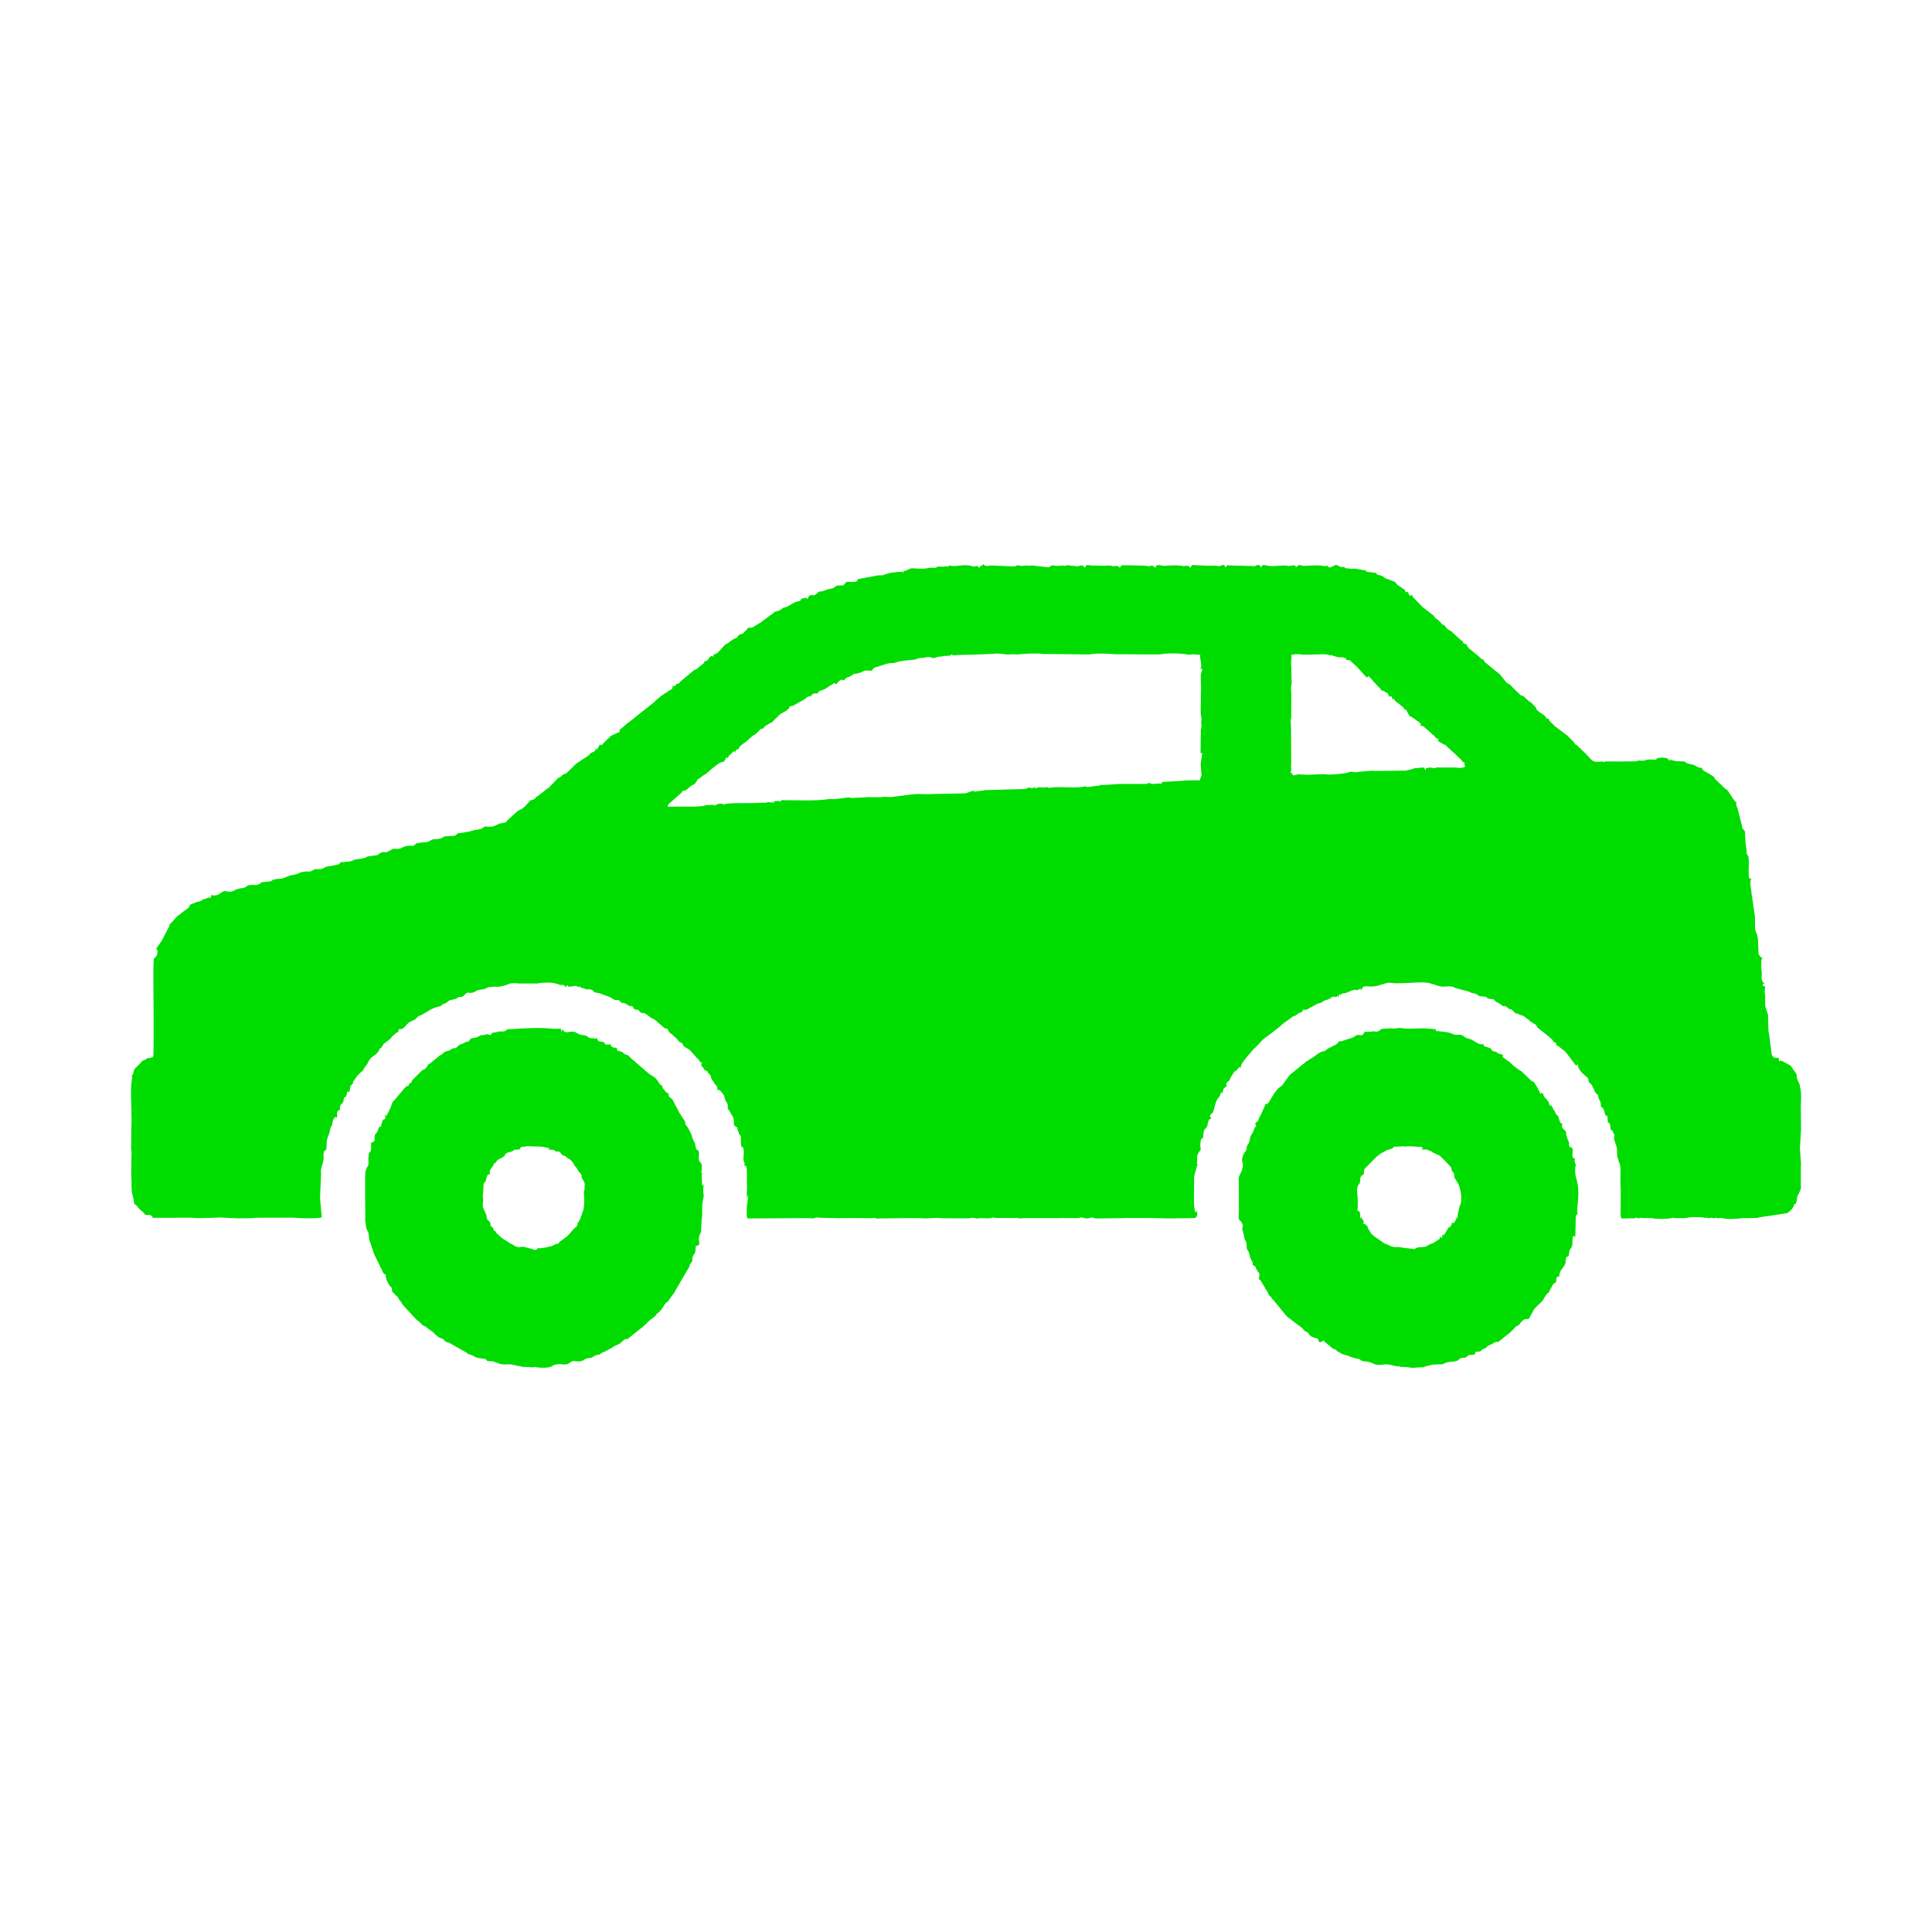 <?xml version="1.0" encoding="UTF-8"?>
<!DOCTYPE svg PUBLIC "-//W3C//DTD SVG 1.1//EN" "http://www.w3.org/Graphics/SVG/1.1/DTD/svg11.dtd">
<!-- Creator: CorelDRAW 2021 (64 Bit) -->
<svg xmlns="http://www.w3.org/2000/svg" xml:space="preserve" width="100px" height="100px" version="1.1" style="shape-rendering:geometricPrecision; text-rendering:geometricPrecision; image-rendering:optimizeQuality; fill-rule:evenodd; clip-rule:evenodd"
viewBox="0 0 36350 36350"
 xmlns:xlink="http://www.w3.org/1999/xlink"
 xmlns:xodm="http://www.corel.com/coreldraw/odm/2003">
 <defs>
  <style type="text/css">
   <![CDATA[
    .fil1 {fill:none}
    .fil0 {fill:#00DC00}
   ]]>
  </style>
 </defs>
 <g id="Camada_x0020_1">
  <path class="fil0" d="M18415 10684c-18,-57 -42,-31 -82,-26l-40 -2c-2,-1 -7,-4 -9,-5 -126,-43 -291,14 -391,-5 -44,-9 -9,17 -41,-20 6,33 -5,30 -12,32 -1,1 -5,1 -6,1 -3,1 -12,0 -15,0 -2,-1 -6,-2 -8,-2l-38 -1c-13,3 -6,4 -17,6l-109 -3c-3,1 -12,8 -16,10 -62,33 -55,1 -130,14 -25,5 -109,18 -148,17l-160 -6c-33,-4 -37,-4 -54,0l-111 48c0,0 -3,0 -4,0l-13 0c-96,54 61,19 -52,16l-91 6c-121,15 -114,7 -206,41 0,0 -4,0 -5,0l-35 15c-22,8 -46,3 -103,6l-378 70c-12,35 -14,53 -95,54l-31 -2c0,0 -4,0 -5,0 -1,0 -7,0 -9,0l-50 0c-23,0 -13,-11 -35,12 -72,72 -8,48 -129,55l-37 5c-45,7 -34,49 -147,61 -47,5 -61,27 -124,42 -77,19 7,-7 -50,5 -67,15 -77,78 -127,72 -1,0 -5,-1 -7,-1 -1,-1 -5,-2 -7,-2l-41 1c-34,13 -40,39 -54,76 -30,-41 -32,-26 -68,-20 -76,13 -42,14 -62,41 -16,20 -25,14 -52,20 -84,20 -121,59 -195,96 -117,57 -3,-33 -130,62 -42,32 -96,18 -131,58l-226 167c-31,29 35,-27 -17,13l-137 83c-57,41 -47,5 -66,11 -124,41 38,9 -47,10 -11,42 -9,24 -36,53l-33 37c-36,33 -7,7 -56,26l-40 19c-49,39 17,34 -75,64l-11 5c-1,1 -5,3 -6,4l-23 14c0,1 -4,3 -5,3l-77 58c-2,1 -6,3 -8,4l-50 30c-60,54 -148,187 -218,183 -1,0 -4,-1 -6,0l11 42c-57,-30 -41,-8 -70,3 -1,1 -5,2 -5,2l-38 54c-16,22 -5,6 -21,14 -61,26 -28,7 -60,53l-146 117c0,0 -4,0 -5,0 -22,5 -18,-7 -38,20l-223 184c-56,45 -17,49 -68,57 -70,11 -39,92 -99,34 3,96 -31,64 -93,118 -39,34 -41,16 -60,37l-78 55c-1,1 -3,5 -4,6l-94 77c-11,15 -11,15 -17,21l-500 397c-18,10 -2,-2 -23,16l-96 84c-3,2 -7,4 -10,6 -34,25 -23,12 -23,58l-174 79c-8,11 27,-37 -5,14l-66 62c-9,8 -13,12 -24,21 -39,34 -65,100 -100,58 -17,33 -40,65 -61,105l-22 -36c-13,79 11,27 -24,64l-72 35c-56,47 27,3 -56,55l-205 136c-18,15 39,-37 -15,13l-184 179c-1,0 -5,2 -6,2l-21 3c-49,8 -55,56 -108,72 -1,0 -5,1 -7,1 -1,1 -4,2 -5,2l-178 186c-16,10 -20,11 -21,12 -2,1 -6,3 -7,4l-75 58c-2,1 -5,3 -6,4 0,1 -3,4 -3,4 -1,0 -3,3 -3,4l-107 80c-42,22 -9,31 -79,60 -58,24 -18,-20 -84,55 -53,60 -91,106 -162,138 -4,2 -35,16 -37,18l-154 138c-85,69 -24,75 -151,93 -21,3 -47,9 -48,9l-78 39c-100,40 -152,1 -196,19 -31,12 29,-30 -14,9 -58,55 -169,38 -259,78l-190 33c-1,0 -4,-1 -5,-1 -22,-1 -22,-4 -62,29 -45,37 -18,13 -60,23l-152 9c-61,18 -33,31 -106,46 -58,12 -90,-2 -142,19l-50 26c-54,33 -110,17 -167,29l-51 7c-37,6 -17,0 -30,13 -69,70 -70,21 -176,41 -107,20 -84,67 -224,53 -41,-4 -5,-13 -30,1l-127 65c-51,3 -33,-18 -88,3l-17 6c-98,49 17,37 -195,61 -145,15 36,25 -295,67l-67 28c-50,27 17,-6 -15,5l-135 15c-96,0 -22,-4 -85,42l-134 28c-25,3 -90,12 -117,23 -71,30 -6,36 -172,40l-15 -1c-2,0 -8,-1 -10,-1 -14,2 -55,42 -98,47l-48 -2c-177,6 -103,43 -313,73l-156 59c-2,1 -5,2 -7,2 -1,0 -4,1 -5,1l-89 5c-1,0 -5,2 -6,2l-61 13c-73,37 15,22 -95,34 -288,30 -21,8 -220,66 -5,1 -138,-10 -170,11 -12,8 -7,9 -29,23 -28,18 3,0 -16,9 -36,18 -90,15 -144,32 -60,18 -58,41 -133,50 -37,5 -93,-19 -123,-10l-28 15c-3,1 -10,4 -12,6 -17,9 -18,13 -36,25 -34,24 -75,43 -124,32 -8,-2 14,39 -29,-19 -27,110 -25,54 -50,61l-125 42c-27,22 -29,31 -101,39l-117 49c-31,13 -15,23 -25,39 -31,49 -112,86 -128,104l-60 49c-68,39 -111,121 -169,167 -31,25 -2,28 -50,101l-116 225c0,1 -2,5 -3,5l-93 131c-13,32 16,14 17,61 2,69 -20,99 -70,141l-8 225c0,151 16,1578 -2,1612 -15,28 -23,14 -33,20 -47,26 -50,2 -71,10 -1,0 -4,2 -5,3l-11 8c-27,18 4,1 -26,18l-56 24c-24,16 -10,7 -25,28l-118 119c-39,44 -4,83 -61,137l6 11c16,40 1,3 -5,84 -1,1 -1,5 -1,6 -22,162 -7,372 -4,538l1 138c0,1 2,6 2,7l-6 313c-1,25 -2,29 -1,54l2 47c0,86 -11,156 5,234l-7 364c0,4 1,8 1,12l4 181c1,3 3,12 4,14l-4 75c1,3 3,12 4,14l2 81c12,79 39,136 46,237 8,4 16,6 18,7 52,34 63,87 127,126l37 34c34,44 -1,24 45,37 54,15 33,-11 71,3 42,16 38,29 51,47 1,1 2,3 3,5l733 -2c150,20 523,-9 580,-3 116,13 498,23 628,4l706 -2c98,14 463,21 530,-6l-31 -337c-1,-15 -2,-43 -1,-56l19 -438c0,-1 -2,-3 -2,-4 -15,-84 51,-190 50,-291 0,-45 -10,-34 2,-87 24,-102 31,8 50,-88 12,-60 -17,-122 45,-256 17,-36 17,-59 23,-86 20,-103 41,-52 49,-154 2,-34 32,-71 45,-93 96,7 -49,-18 13,8 2,1 -17,25 14,2 33,-24 12,10 11,-43 -1,-35 -12,-89 72,-103 -10,-16 -32,33 -13,-64 19,-88 49,-1 67,-131 1,-12 6,-27 8,-38l12 0c0,0 4,0 5,-1 21,-7 38,-64 40,-104l43 0c7,-32 16,-91 17,-94 14,-40 0,-9 26,-37 48,-53 13,-22 28,-62l83 -113c17,-19 6,-3 19,-21l72 -65c36,-23 -2,2 29,-48 1,-3 4,-7 6,-9l52 -69c28,-48 37,-81 76,-121 26,-26 117,-69 149,-143 2,-3 5,-13 6,-16 22,-40 22,-3 49,-49 13,-23 22,-49 64,-79 34,-25 80,-50 116,-97 15,-20 13,-19 14,-20 0,-1 3,-3 4,-4 1,0 4,-2 5,-3l77 -65c33,-23 10,23 30,-24 20,-48 9,-11 -6,-41 108,33 156,-100 218,-132 68,-34 98,-36 133,-79 50,-60 22,-6 168,-99 26,-17 -15,10 21,-12 1,-1 5,-3 7,-4 1,-1 5,-3 7,-4 2,-2 5,-4 7,-5 123,-82 192,-77 237,-97 40,-18 -6,-21 84,-50 44,-14 50,-38 87,-58l118 -26c1,-1 5,-3 6,-4 39,-26 22,-31 97,-34 1,0 5,0 6,0 32,-6 85,-78 103,-79 7,-1 66,10 98,0 105,-32 25,-40 216,-66l93 -39c44,-17 -11,-3 23,1 35,4 -25,13 19,-4l51 -5c2,0 6,-1 7,-1l83 3c29,-3 83,-15 94,-18 133,-34 89,-63 298,-43l313 0c23,0 -4,3 16,0 38,-6 60,-13 103,-14 70,-1 129,-7 194,2 12,1 36,6 47,9l72 20c1,1 4,2 4,2 55,31 77,-31 118,52 53,-71 22,-22 71,-11 1,0 4,0 5,0l115 -16c27,-1 37,33 90,10 -1,4 -14,-10 1,18l129 41c36,-7 -5,-6 23,-6l45 6c5,2 8,2 14,4 63,27 -2,-5 18,13 2,1 15,18 18,21 29,26 69,22 105,29l200 75c44,17 61,50 110,55 64,6 11,-14 54,2 34,13 17,23 54,47 2,1 6,4 8,5 2,1 6,2 8,3 2,0 6,1 8,1l22 -3c1,0 5,0 6,-1l105 60c1,0 5,1 6,1l25 -2c29,2 -21,-23 14,3 31,23 9,40 55,61 27,13 53,-8 75,25 58,83 57,8 140,69l26 20c156,117 85,31 172,116l133 115c3,1 8,6 9,7 1,1 4,3 5,3l43 9c21,14 28,57 46,72l45 34c1,0 4,3 6,4l75 70c1,1 5,2 5,3l50 60c30,26 53,5 71,61 11,35 87,69 123,90l150 167c61,33 33,104 87,59 -19,62 -21,42 -6,88 10,31 -7,33 13,1l40 68c3,2 -25,-12 12,7 3,1 11,3 14,4 40,14 10,-6 41,40l39 44c20,27 15,68 38,97l20 20c22,31 11,36 42,65 25,22 48,55 28,91 85,16 60,28 125,96l16 46c21,113 61,83 63,175 1,54 -11,30 13,59 1,1 4,4 5,5l59 104c11,10 28,31 38,116 6,43 -21,49 24,90 36,32 37,-7 41,48l31 97c20,30 31,13 33,49 5,92 -4,98 10,193l10 -2c28,6 -18,-30 13,5 45,49 9,178 18,244 7,47 36,64 11,114 3,-1 8,-5 10,-5 51,-2 -36,-6 12,0l17 5c8,59 12,23 12,89l4 350c-10,58 -2,101 -2,182l25 -91c0,116 -35,170 -29,367l3 49c0,3 1,7 2,9 1,5 7,25 8,30l1075 -6c1,0 5,0 6,0 0,0 4,1 5,1l19 0c0,0 4,-1 5,-1l135 4c49,-7 51,-28 107,-11l356 8c1,0 4,0 5,0l185 -1c2,-1 9,0 11,0l40 -1c1,0 4,0 5,0l372 2c0,0 4,0 4,0l42 -4c28,0 -7,-3 37,5 33,7 33,9 64,4l484 -6c1,0 4,0 5,0l211 0c1,0 5,-1 6,-1l166 6c82,1 221,-19 300,-3l504 2c45,-1 68,-17 122,-8 41,7 9,14 62,10 31,-3 -11,0 22,-4 1,-1 5,-1 6,-2l190 3c5,-1 27,-3 27,-3 55,-9 13,-24 83,-3l384 0c29,-1 5,-2 35,3 74,12 78,0 138,0 1,0 4,0 5,0l29 -1c1,0 5,1 5,1 1,0 5,0 6,0l551 0c2,0 9,0 12,0l19 0c38,-2 -21,2 9,-1 1,0 5,0 5,-1 1,0 5,0 6,0l362 2c1,0 5,0 6,-1l45 -13c48,5 75,25 133,17 2,0 6,-1 7,-1l13 -2c43,-6 29,-21 84,-4 52,15 34,11 94,10l440 -6c1,0 5,0 6,0l40 -1c2,0 9,-2 13,-2l399 1c2,0 6,-1 9,-1l445 9c24,0 61,-1 93,-2l271 -3c1,-1 4,-1 5,-1l88 -1c1,0 5,-2 6,-2 41,-19 46,-73 34,-122 -8,-33 -9,-7 -9,-7l-24 30c-11,-125 -26,-25 -23,-297l4 -391c5,-30 6,-18 14,-54l22 -74c22,-58 7,-100 51,-84l-38 -18c25,-169 -26,-125 59,-246 20,-28 14,-10 14,-31 0,-3 -8,-50 -7,-72 0,-34 2,-54 8,-83 19,-89 27,-10 47,-76 0,-1 5,-67 5,-68 6,-92 35,-65 65,-125l9 -22c12,-38 0,-47 12,-64 10,-14 41,-34 50,-40 -31,14 -28,25 -51,10l64 -44 -26 -29c-9,-20 -29,-4 -1,-10 12,-51 40,-38 60,-78l12 -37c0,-3 1,-7 2,-9l32 -118c1,-2 3,-7 3,-10 34,-109 79,-83 97,-192 37,-17 -26,-19 12,4 57,35 -20,13 14,11l24 -84c0,0 1,-3 2,-4l45 -36c44,-77 -25,-2 10,-69 25,-49 41,-6 69,-84 0,-3 4,-14 5,-15l67 -108c50,-80 -27,36 51,-37 2,-2 5,-6 7,-8 37,-37 22,-60 72,-34 -23,-52 74,-155 99,-188 1,-2 4,-6 6,-9l30 -37c42,-40 101,-129 134,-146l137 -144c37,-38 257,-186 379,-302l196 -143c40,-19 -2,14 50,-19 43,-26 51,-48 86,-53 2,-1 8,0 10,-1 17,-4 -16,22 14,-6 17,-15 18,-30 32,-50 76,23 92,-18 148,-44l93 -49c23,-16 12,-10 44,-21 32,-9 13,3 46,-12 2,-1 6,-4 8,-5l66 -39c1,0 5,-2 6,-3l43 -12c3,0 7,-1 9,-1 20,-2 52,-68 37,20 17,-101 62,-66 122,-72 1,0 5,0 6,0 6,-1 26,-43 38,12l11 -66c7,8 29,-4 19,51 13,-74 57,-62 64,-62 59,-2 131,-54 196,-65 65,-11 -11,6 50,5 59,-1 56,-65 86,5 31,-142 124,-32 324,-94 304,-93 108,-28 449,-42l147 -7c127,-3 296,-25 413,22l19 6c1,0 5,0 5,0 48,10 36,22 90,29 0,0 4,1 5,1l65 15c53,0 181,-23 244,19 2,1 6,3 7,5l257 69c1,1 4,4 5,4 57,34 110,20 153,54 37,29 -29,-16 18,14 43,27 57,12 112,22 79,12 18,28 105,43 76,14 45,-15 96,35 13,13 15,14 19,16l37 21c1,0 5,1 6,1l66 46c32,26 12,16 35,17 1,0 5,0 5,0l10 -2c29,-1 68,40 78,47 2,1 7,6 9,7 1,0 4,2 5,2 1,0 4,2 4,2l15 1c34,7 42,21 65,46 78,86 -4,-7 113,59 22,12 51,8 88,34l28 27c56,41 25,1 66,52l90 59c23,8 -3,-25 33,30 16,23 -5,-59 19,31l234 188c12,21 49,35 64,65 27,56 -1,31 -2,32 75,-12 58,26 59,28 11,14 35,32 -1,34 61,1 77,42 126,73 3,2 10,6 12,7l36 32c1,1 4,5 5,6 1,2 4,5 6,6 1,2 4,5 6,6l170 224c50,84 -25,-30 12,13 21,25 0,-78 20,39 -1,-48 2,-30 19,-57 9,79 25,98 88,172l108 95c11,51 -11,51 39,95 59,52 24,42 54,85 55,79 -4,41 64,110 61,61 11,-3 43,90 17,49 30,42 37,95 7,49 -16,34 15,66l12 9c46,38 29,78 59,133 56,100 5,-69 40,34 1,37 5,97 8,108l37 28c8,30 11,106 12,106l17 16c70,57 -21,-52 29,33 60,103 0,73 31,167l35 106c22,51 3,138 20,208 19,79 -23,-67 8,20 1,3 4,10 6,19l15 57c25,58 15,3 22,65 13,103 -5,293 8,409 1,3 2,18 2,21 0,32 -1,13 -1,17l-1 434c-6,52 -5,30 6,72 0,3 3,8 3,10l4 13c1,8 -1,8 -5,11l262 -5c4,15 9,-9 11,-10 31,-15 1,16 63,9l15 -3c39,-13 -4,-16 32,-1l193 3c116,27 337,14 402,-6 22,-7 32,8 56,7l161 -1c1,0 5,1 6,1l95 -17c90,-4 203,-6 285,10 20,5 0,1 18,-1 50,-5 -43,-19 19,4 1,0 4,1 4,2l25 2c0,0 4,0 5,0l44 -10c18,2 -18,-6 12,6l54 3c42,-11 -2,-18 37,-4 1,1 4,2 4,2l15 3c1,0 4,0 5,0l69 -4c92,30 258,18 351,9l43 -6c17,-4 -26,9 9,-3l54 5c1,0 5,0 6,0 0,0 4,0 4,0l214 -7c25,-11 -5,-4 24,-9l531 -80c67,-48 115,-94 133,-177 22,23 31,-14 31,-15 1,-2 2,-7 3,-9l11 -41c0,-2 1,-7 1,-9 14,-98 -9,-23 39,-123 49,-104 40,-91 36,-142l-1 -343c1,-11 5,-56 5,-60l-4 -41c0,-3 0,-7 0,-9l-16 -229c-1,-2 -2,-6 -2,-7l22 -378c0,-2 -1,-6 -1,-8l-2 -297c0,-4 -2,-23 -2,-25 -1,-42 0,7 1,-26l-1 -66c6,-113 14,-264 -14,-370 -11,-42 1,-39 -21,-73l-39 -92c-1,-7 6,-49 -14,-87l-103 -148 -157 -86c0,-1 -4,-2 -5,-2 -21,-4 -33,-16 -53,13l-15 -81c-31,21 -58,14 -92,-4l-35 -43c-8,-62 -4,-9 -1,-27l-49 -371c-19,-51 -10,-202 -18,-272 -6,-45 13,-45 -5,-99l-33 -97c-12,-31 -15,-49 -16,-80l-1 -174c-5,-56 -13,-40 -6,-106 6,-55 20,-66 -42,-75 25,-43 -22,-16 41,-47 -26,-9 -16,-3 -29,-15 -45,-43 -26,-123 -27,-177 0,-38 -15,-88 -9,-151 3,-30 0,-38 0,-71l18 -65c-27,-5 -7,3 -31,-16l-37 -47c-1,-1 -2,-6 -2,-8 0,-2 0,-6 0,-8 -1,-4 0,-13 0,-16l-11 -263c-7,-33 -15,-60 -20,-87l-15 -36c-33,-46 -12,-240 -26,-327l-63 -428c-3,-89 -43,-179 0,-249 -41,-22 -47,30 -50,-101 -2,-113 9,-204 -4,-315l-32 -52c-4,-101 -30,-204 -28,-289 0,-2 0,-6 -1,-9 0,-2 -1,-6 -1,-8 -2,-44 -4,16 -2,-26l-2 -86c-30,-75 -58,-38 -54,-102l-68 -267c-16,-48 -8,-66 -35,-105l-11 -70c-4,-57 35,41 -4,-17 -4,-5 -21,-18 -25,-21l-98 -146c-49,-94 -74,-57 -141,-145l-107 -99c-56,-43 21,-29 -128,-117 -4,-2 -16,-9 -19,-11 -39,-25 -124,-52 -120,-101 -92,-3 -100,-36 -168,-61l-90 -19c-1,0 -6,0 -7,0l-29 -17c-27,-23 -49,-26 -84,-25l-114 -6c-9,-1 1,2 -11,-2l-78 -20c-21,-2 -10,-12 -36,19 -11,-90 -211,-63 -238,-42 -21,17 30,20 -36,18 -3,0 -21,-2 -25,-3l-99 0c-59,9 -56,31 -147,20 -52,-6 -40,15 -110,16l-366 1c-57,0 -88,-1 -146,-1 -21,0 -19,0 -33,3 -25,4 -15,8 -31,6 -36,-3 -27,-14 -49,-5l-38 3c-8,0 -25,1 -35,1 -99,4 -128,-66 -213,-149 -13,-13 -15,-15 -32,-31l-137 -134c-16,-13 -20,1 -39,-22 -4,-4 -15,-40 -57,-73l-53 -53c0,-1 -4,-4 -5,-5l-16 -19c-1,-2 -4,-5 -5,-6 -15,-12 -7,-6 -20,-12l-220 -167c-1,-2 -4,-5 -6,-6l-51 -51c-31,-28 -47,-32 -60,-91 -29,42 -53,-41 -92,-62l-96 -66c-2,-1 -4,-4 -6,-5l-20 -20c-1,-1 -4,-4 -5,-5 -39,-36 9,0 -25,-50l-78 -81c-23,-26 25,14 -20,-15 -3,-2 -7,-4 -10,-5 -3,-2 -15,-9 -19,-12l-92 -85c-44,-46 -12,28 -119,-82 -17,-18 -24,-25 -46,-44 -2,-3 -6,-5 -8,-7l-83 -87c-2,-1 -7,-5 -19,-13l-25 -14c-28,-15 -10,-5 -13,-6 -11,-7 13,14 -16,-12l-100 -126c-9,-9 -33,-38 -34,-38l-141 -112c-2,-1 -4,-4 -5,-6l-130 -106c-3,-3 -13,-16 -15,-21 -9,-45 -19,-7 13,-21 -61,1 -73,-32 -113,-66l-142 -117c-23,-23 -46,-29 -67,-67 -35,-62 -5,-25 -46,-50 -43,-27 -35,18 -41,-73 0,5 13,22 -14,22 0,0 -4,-1 -4,-2l-204 -184c-29,-32 -38,-1 -98,-74l-12 -18c-18,-22 1,-6 -22,-23l-38 -16c-7,-4 -38,-65 -116,-109 -28,-16 -22,-33 -46,-57l-193 -149c-1,-1 -22,-20 -24,-22l-155 -161c-21,-25 -36,-23 -20,-54 -78,20 -57,29 -87,-64 -88,41 -16,-23 -81,-45l-95 -67c-29,-19 -2,16 -30,-19 -18,-24 -28,-48 -54,-57l-37 -12c-1,-1 -5,-4 -6,-4l-59 -22c-119,-36 -80,-60 -166,-79 -88,-20 -36,-15 -76,-43 -31,-21 -1,-3 -24,-7l-143 -16c-52,-27 6,12 -16,-18 0,-1 -2,-4 -3,-6l-213 -36c-19,-2 -17,0 -38,2 -3,0 -11,2 -14,2l-80 -9c-86,5 -17,-36 -118,-26 -41,3 -24,-19 -83,-33 -55,-12 3,-7 -40,1l-71 35c-50,19 -36,0 -54,-14 -32,-26 -50,2 -80,-6 -1,0 -4,-2 -5,-2 -2,0 -6,-2 -8,-2 -94,-18 -193,-6 -289,-3 -11,0 -42,0 -45,1l-39 2c-50,-8 -65,-28 -112,0 -15,9 -26,27 -33,38 1,-14 7,-29 -9,-41 -2,-2 -17,-7 -20,-8l-108 13c-1,0 -6,-2 -7,-2 -117,-22 -282,20 -381,-2l-50 -11c-55,0 -37,-20 -88,51 1,-11 8,-17 0,-32l-9 -9c-44,-33 -64,-3 -98,8 -43,13 9,8 -24,-1l-268 -8c-18,1 -38,1 -58,1l-140 -7c-44,3 -15,-23 -65,48l-4 -37c-1,-1 -5,-4 -6,-4 -1,-1 -5,-3 -6,-4 -40,-21 -18,-11 -53,-2l-25 8c-44,15 -36,1 -93,-2 -44,-2 -69,-1 -112,0l-260 -9c-56,-9 -56,-17 -104,50 -19,-59 -94,-37 -114,-32 -23,6 -6,-3 -39,-8 -106,-14 -228,-6 -335,1l-37 -1c-2,-1 -6,-2 -8,-3 -2,0 -6,-2 -8,-3 -3,-1 -22,-5 -26,-5 -1,0 -6,0 -8,0 -54,0 -38,-18 -88,51 -18,-59 -93,-37 -114,-32 -31,9 7,1 -30,-6l-42 -3c-41,-2 -15,-2 -53,-3l-343 -6c-4,0 -19,2 -22,2 -36,3 -11,-18 -58,48 -17,-53 -79,-35 -119,-30l-18 -6c-2,0 -6,-2 -8,-2 -70,-14 -146,2 -220,-4l-186 -4c-3,-1 -11,-3 -14,-3 -52,-7 -50,-17 -98,48 -27,-85 -111,-24 -128,-30l-120 -11c-5,-1 -32,-4 -37,-5 -1,0 -6,-2 -7,-3 -1,0 -5,-2 -6,-2 -53,-16 41,-9 -37,8 -40,9 -72,-7 -160,6l-21 1c-3,0 -11,-1 -14,-2l-67 -9c-67,4 -25,43 -107,35 -1,0 -5,0 -6,-1l-280 -33c-58,18 -93,-7 -151,5 -4,1 -29,5 -31,5 -57,2 -83,-34 -134,10l-403 -17c-62,-6 -122,15 -154,3l-14 -6c-3,-1 -10,-6 -12,-8 -55,-27 33,-15 -16,-2 -2,1 -27,9 -29,9l-54 47zm-10718 9741c-22,6 -46,11 -63,22l-230 271c-17,20 -18,-38 -15,24 -26,26 -24,77 -50,117l-64 132c-6,2 -8,49 -15,-28 -39,64 13,39 -16,85 -23,36 -28,-19 -52,55l-27 94c-1,0 -4,2 -5,2 -15,8 -20,-20 -40,40 -1,2 -2,6 -3,9 -12,37 4,-1 -9,27 -25,52 -45,49 -56,86 -19,66 34,117 -69,137l-2 132c0,1 -1,4 -1,5 -31,94 -42,0 -50,169 -1,24 8,89 0,113 -6,18 -43,70 -53,121 -12,67 -6,306 -6,306 0,9 -2,67 -2,83l4 419c-1,75 -2,67 -2,110l21 164c2,1 9,4 14,12l4 13c2,14 -30,-7 14,20 2,4 3,6 3,14 1,8 5,23 6,28 16,101 13,146 36,176l71 217c26,41 -2,-3 14,26l44 92c1,2 4,5 6,6l61 134c37,36 9,10 32,71l34 44c2,0 27,8 21,-15 2,94 43,198 105,258 1,1 5,3 6,5 29,32 -13,60 42,106 15,11 5,1 23,24 46,60 2,3 37,32 16,14 25,40 44,65l45 61c3,5 15,28 17,31l15 16c1,1 5,4 6,6 28,32 21,30 55,64l145 156c2,2 5,5 7,8 2,2 5,5 8,7l22 24c38,38 66,47 96,86 28,37 57,40 72,45l33 26c93,79 116,72 147,117l46 38c1,1 3,4 5,6 41,39 47,26 103,54 44,22 26,27 41,40 26,22 39,16 79,31l308 175c95,41 -26,17 53,37l23 7c94,27 92,57 186,71 53,8 96,4 135,32 15,11 -25,25 94,27l19 1c1,0 5,0 6,0l120 43c58,22 117,14 184,12 65,-1 135,29 193,35 2,0 9,0 11,0l57 14c0,0 4,0 5,0l127 3c82,5 -17,17 79,0 32,-5 -2,-4 28,2 34,9 234,26 301,-17l23 -15c155,-65 223,29 326,-57 53,-45 87,-20 151,-18 19,0 53,-5 86,-17l39 -25c11,-7 11,-8 27,-13 21,-7 74,-10 89,-15 49,-18 66,-49 132,-56 60,-7 35,-33 135,-64l113 -62c3,-1 7,-3 10,-4l44 -31c38,-23 83,-28 120,-60l70 -65c50,-27 56,5 81,-26l238 -190c2,-1 5,-3 6,-3 1,0 5,-2 6,-2l125 -120c41,-45 104,-70 139,-117 29,-39 -4,-5 27,-34 33,-31 -16,12 15,-11 87,-65 118,-180 169,-205 15,-7 -10,33 24,-22l116 -159c0,-2 3,-5 3,-7 1,-1 3,-5 4,-7 6,-11 12,-21 19,-36l259 -444c6,-60 -30,9 25,-57 61,-73 -12,-72 58,-164 34,-45 25,-93 32,-165 2,1 6,1 6,4 1,3 6,3 6,4 1,0 5,3 5,3l36 -24c20,-21 4,16 15,-16l-11 -89c6,-104 34,-99 42,-149l12 -234c24,-130 -6,-197 24,-358 13,-70 20,-52 9,-131 -8,-56 -2,-83 4,-158 -33,-11 6,25 -29,15l-7 -198c5,-31 36,-43 -8,-23 19,-174 7,-181 -13,-204 -1,-1 -4,-4 -5,-5 -1,-1 -4,-5 -6,-6l-15 -24c-24,-51 6,-118 -6,-163 -27,-96 -49,16 -68,-138 -4,-31 -3,-21 -13,-43 -1,0 -3,-4 -3,-5l-19 -39c-35,-63 -19,-75 -49,-130 -21,-37 -44,-104 -86,-147 -29,-30 -3,-52 -38,-100l-92 -141c-1,-1 -3,-5 -3,-6l-130 -249c-1,-2 -8,-7 -10,-8 -2,-1 -5,-3 -6,-4l-27 -22c-27,-24 -31,-14 -22,-77l-16 0c-43,-16 -55,-50 -85,-82 0,-1 -4,-4 -4,-5l-8 -5c-5,-4 -6,-47 -24,-58l-20 -8c-14,-11 -21,-26 -34,-48 -70,-113 -97,-99 -181,-160l-250 -216c-40,-46 -54,-34 -85,-73l-57 -58c-3,-1 -67,-19 -86,-36 -27,-23 -4,-24 -66,-41 -55,-15 -13,22 -55,-23 -26,-27 -8,-23 21,-21l-45 -21c-13,-7 -55,9 -89,-35 -20,-25 9,-34 -62,-28l-33 2c-20,-3 -11,-3 -32,-31 -47,-63 -123,28 -141,-103 -23,43 -52,11 -86,13 -1,0 -5,0 -6,0 -95,5 -53,-44 -156,-55 -169,-16 -114,-91 -280,-62 -40,7 -98,19 -115,-58l-21 58c-14,-80 -18,-62 -66,-60l-85 1c-235,-29 -565,-11 -803,6l-49 0c-56,13 -30,25 -66,37 -51,17 -87,-2 -140,14 -30,9 -2,5 -40,10 -22,3 28,-5 -24,4 -45,7 -12,-14 -53,29 -20,22 35,23 -36,12 -51,-8 -24,-18 -68,-4l-36 9c-71,3 -55,3 -117,37 -35,19 -93,12 -128,33 -8,5 -13,13 -15,16l-11 18c-24,31 -17,14 -52,22 -1,0 -6,2 -7,2l-84 43c-44,11 5,-12 -46,15l-49 46c-34,33 -60,0 -99,33 -41,36 -58,27 -109,45 -50,17 -39,40 -86,62 -3,2 -21,10 -23,11 -1,1 -5,4 -6,5 -1,1 -4,3 -5,4 -2,1 -5,4 -6,6l-167 136c-2,1 -5,3 -6,4 -36,24 -20,0 -44,44 -37,67 -76,70 -99,82l-193 192c-13,40 26,-4 -13,35 -30,29 -38,18 -46,48 -5,18 1,12 6,12zm1973 1207l-9 16c-32,29 -117,28 -148,61 -23,-3 11,-16 -7,15 -28,50 -75,63 -127,90 -39,21 -23,30 -55,62l-10 7c-1,1 -4,1 -5,1 -42,9 55,-76 -65,96 -35,49 -40,62 -19,111 -92,3 -64,105 -93,142 -35,45 -30,20 -34,49l-5 106c1,73 -16,78 -6,151 9,64 -10,112 -1,179l42 89c0,3 2,7 2,9l22 45c6,27 -2,7 5,45 14,84 67,44 71,132 3,63 15,15 45,64 13,20 16,36 22,58 29,5 -2,-28 27,6 21,26 5,23 37,52 14,13 104,97 148,116l58 35c26,19 9,11 35,24l105 58c56,26 95,5 144,6l136 36c59,1 7,24 106,22 46,-58 31,-23 66,-28l113 -16c61,-20 93,-9 155,-48 1,-1 5,-3 6,-4 79,-41 40,10 81,-29 31,-30 -15,-9 33,-36l100 -75c39,-26 18,-8 50,-44 3,-3 11,-12 14,-16l70 -78c2,-3 6,-6 8,-8 3,-3 12,-13 15,-16l47 -43c1,-1 4,-5 5,-7 1,-2 3,-5 4,-7 27,-62 -23,-12 45,-96l54 -143c15,-65 -28,48 9,-25 29,-59 32,-236 21,-308l-1 -76c12,-36 17,-24 11,-60 -2,-14 4,-34 4,-34 13,-94 -47,-119 -58,-169 -3,-14 9,-21 -9,-52 -24,-43 1,-7 -24,-32 -2,-2 -11,-8 -13,-11l-26 -39c-1,-2 -2,-6 -2,-7 -1,-2 -2,-6 -3,-8l-39 -53c-1,-2 -4,-5 -6,-6 -2,-2 -7,-8 -9,-10 -1,-1 -3,-4 -4,-5 0,-1 -2,-4 -2,-5 -6,-9 -46,-97 -123,-130 -6,-3 -2,1 -9,-4l-20 -19c-28,-30 -26,-21 -51,-25 -40,-8 -41,-45 -69,-64 -71,-48 -10,6 -60,-11 -94,-33 11,-40 -180,-36 140,-22 -83,-57 -127,-59l-236 -7c-1,0 -5,1 -6,1l-89 10c-1,0 -5,0 -6,1 -1,0 -4,0 -5,0 -25,3 23,-19 -14,2 -60,33 33,51 -141,52zm14598 -1409l-141 193c-3,3 -12,12 -16,15 -80,69 -10,-21 -134,136l-104 171c-47,60 -36,26 -57,27l-66 148c-14,25 -11,27 -23,53 -18,39 -8,12 -27,48 -37,64 16,-41 -9,16 -12,27 -8,24 -8,25 -18,51 -17,38 -64,72 7,96 41,40 -5,81 -1,1 -5,4 -5,4l-38 98c0,1 -2,4 -3,5 -1,2 -7,9 -9,12 -59,82 -32,116 -64,184l-25 34c-23,34 -7,87 -34,114 -22,23 -51,68 -64,136 0,1 -1,6 -1,7 -15,75 61,97 -39,292 -23,47 -26,49 -27,77l3 133c1,2 1,6 1,8l0 489c-8,130 -12,133 35,178 35,32 4,-3 16,16l6 15c42,90 -3,45 10,127l24 90c20,144 33,84 49,151l7 93c0,1 1,4 1,5 1,1 1,5 1,6l3 16c33,80 27,4 51,127l9 32c0,2 1,6 2,9l42 80c19,37 -7,23 7,54l54 38c13,67 60,109 66,117 14,22 -9,68 -4,129 10,-8 -46,-23 22,-4l95 157c11,23 7,16 16,29l29 45c41,105 38,49 79,116l14 23c27,27 -30,-26 15,9l253 308c47,49 48,26 92,71l190 143c29,27 57,74 89,79 3,1 16,3 18,4 17,8 26,78 134,107 76,21 43,-10 90,84 61,-30 5,37 69,-36l188 158c95,25 39,29 90,53l60 31c2,2 5,5 8,7 34,22 117,28 149,52l107 34c3,1 9,1 12,1l76 20c39,29 25,31 83,37l19 2c61,3 121,24 161,46l37 15c96,20 196,-24 292,8l98 23c0,0 4,0 5,0l12 -1c1,0 5,0 6,0 55,-3 16,17 88,14l38 0c1,0 6,0 7,0l160 17c26,-1 54,-7 100,-9l87 -2c34,-6 15,-4 30,-11 3,-2 6,-4 9,-6l143 -34c2,0 10,0 12,0l134 -5c19,1 12,5 38,-1l38 -17c80,-45 161,-15 244,-53 47,-20 -7,-12 53,-40 80,-37 65,24 147,-55 38,-38 -16,-3 19,-9 0,0 4,0 5,0 1,0 5,0 6,0l53 -4c109,-13 -10,-56 95,-59 82,-4 43,-11 90,-43 3,-1 6,-4 9,-5l40 -14c38,-20 24,-29 64,-52 29,-17 48,-17 81,-38 97,-63 78,-7 119,-42l154 -125c72,-46 157,-152 172,-163 11,-8 -9,7 24,-6 42,-17 27,-32 70,-73 15,-14 9,-7 27,-27 33,-34 19,-10 116,-33l100 -184c25,-28 -39,45 17,-16 14,-15 3,-1 18,-22l100 -93c12,-12 13,-13 21,-24 33,-45 51,-104 94,-138 22,-17 11,16 34,-45l52 -91c25,-48 18,-41 73,-73l6 -73c46,-83 4,-11 52,-32 3,-42 19,-91 26,-104l10 -16c34,-52 81,-99 85,-150 6,-52 -6,-42 22,-107 21,-6 8,20 28,-6 27,-35 7,-11 14,-49 9,-44 3,-54 24,-86 1,-1 4,-4 4,-5 1,-1 3,-4 4,-5 1,-1 3,-4 3,-5 51,-76 13,-64 42,-236 2,0 5,0 5,2 1,2 5,2 6,3 12,5 35,61 33,-56l7 -313c7,-52 24,-4 32,-53 1,-3 -2,-30 -3,-34 -8,-60 21,-242 20,-345 -2,-217 -49,-278 -59,-380 -1,-9 -2,-72 -1,-90 3,-88 20,-54 27,-59 -33,-30 -31,-48 -36,-70 -14,-57 34,-17 -14,-65 -36,-35 -20,35 -28,-34 -4,-29 4,-76 4,-106 -1,-91 -32,-37 -61,-80 -23,-31 15,-56 -32,-132l-27 -79c-11,-72 9,-59 -50,-114 -26,-25 -29,-16 -31,-51 -3,-71 -12,-15 21,-37 -26,-15 -21,-7 -43,-27 -23,-21 -28,-60 -40,-95 -1,-2 -2,-7 -3,-9 -16,-52 27,4 -17,-32l-33 -37c-33,-64 -24,-45 12,-62 -51,19 -38,10 -73,-50 -41,-72 -9,-46 -57,-44 -8,-58 -28,-83 -62,-121 -36,-41 -55,-55 -65,-115 -1,1 -5,-1 -5,0 -1,4 -28,-2 -39,14l-62 -123c-72,-102 -35,-88 -108,-119l-191 -182c-3,-1 -7,-3 -9,-5 -3,-1 -7,-4 -9,-5 -3,-2 -7,-4 -9,-5l-115 -82c-3,-3 -6,-6 -8,-8l-87 -83c-61,-40 17,21 -20,-6l-74 -61c-46,-12 -6,-5 -18,-56 -163,-37 -64,-36 -145,-59 -38,-10 -10,13 -52,-18 -26,-19 -3,-2 -16,-19 -4,-6 8,-19 -67,-42 -44,-14 -99,-17 -77,-63 -102,34 -167,-67 -269,-97 -95,-27 -34,1 -125,-59 -1,0 -5,-3 -6,-4 -64,-39 -95,15 -205,-36 -55,-25 -97,-28 -157,-35 -2,-1 -6,-1 -8,-2l-93 -10c-1,0 -5,-1 -5,-2l-9 0c-25,2 3,48 -35,-40 -30,35 -22,-46 -22,44 -16,-105 -2,-31 -20,-43l-72 -4c-186,-23 -370,17 -547,-14 -45,-7 -97,21 -152,6l-182 9c-71,22 -55,68 -148,49l-41 -1c-3,1 -12,6 -16,7l-96 3c-2,0 -14,-2 -16,-2 -23,3 14,-39 -32,25 -24,34 -15,35 -42,40l-75 -5c-39,-1 -51,48 -175,75l-122 42c-51,13 -39,-16 -71,24 -52,66 -74,44 -125,84l-45 20c-1,1 -26,15 -27,16 -63,39 -26,37 -89,49 -1,0 -5,1 -6,1 -1,0 -6,1 -7,1l-20 5c-1,1 -5,3 -7,4 -75,37 -108,81 -172,116 -3,2 -19,9 -22,11l-36 28c-19,12 -11,5 -30,16 -52,32 -9,-1 -50,41 -29,29 -34,13 -59,45l-214 173zm1269 2551c70,23 53,64 55,159l21 -42c15,104 58,22 39,134 1,0 4,-3 4,-1 6,35 -6,-13 27,9l45 40c14,28 -4,-3 9,33 7,18 13,24 14,26 1,2 3,5 4,6 0,0 3,4 3,5 51,91 32,49 86,110l186 129c36,29 44,17 81,36 43,22 73,41 127,45l21 0c2,0 5,0 7,0 40,2 89,-4 113,11l240 28c1,-1 4,-4 5,-5l18 -13c2,-2 6,-4 9,-5 59,-23 117,-9 164,-22 38,-11 85,-51 136,-65 2,0 8,0 21,-6l78 -54c2,0 6,-3 7,-3 2,-1 6,-3 7,-4 29,-20 22,-9 33,-63 12,12 28,27 35,40l-1 -27c21,-94 32,-29 34,-29l82 -139c16,-29 18,12 59,-56 10,-15 15,-27 -6,-33 36,-7 70,-9 76,-38l40 -79c38,-46 -4,32 8,-17l5 -38c0,-3 1,-7 1,-10l34 -147c15,-29 1,3 12,-23 21,-56 19,-135 13,-199 -7,-76 -35,-150 -48,-188l-70 -113c-28,-57 17,-55 -38,-118 -48,-56 5,-36 -45,-102l-82 -85c-2,-2 -5,-6 -7,-8 -3,-2 -6,-6 -8,-8 -2,-2 -5,-6 -7,-8l-76 -73c-20,-26 13,1 -18,-19l-124 -58c-1,-1 -5,-2 -6,-3 -1,0 -5,-2 -6,-3l-16 -12c0,-1 -3,-4 -4,-5l-90 -36c-2,0 -7,-1 -9,-1 -3,0 -7,0 -10,0 -19,0 -61,5 -84,6l26 -16c0,-1 1,-5 1,-6 -8,-50 -65,-32 -77,-33 -52,-4 -179,-17 -247,-7 -30,4 -32,-1 -49,-4l-41 4c-24,3 -33,0 -62,1 -110,1 -42,14 -116,44 -71,29 -20,-14 -124,49 -62,37 -44,10 -111,67l-35 26c-1,1 -4,4 -6,5l-12 12c-1,1 -4,5 -6,6l-197 200c-2,3 -20,12 -21,48 -1,22 7,43 -15,70 -19,22 -24,1 -44,39 -24,46 -4,63 -18,106 -9,28 -1,10 -13,31 -15,27 -21,15 -34,61 -17,59 4,151 1,159l4 108c2,49 6,116 -8,171zm-9797 -9905l-47 -16c-1,1 -4,3 -5,4l-179 114c-50,23 -83,12 -111,56 -27,42 -68,3 -107,32 -18,14 -14,17 -27,29 -33,29 1,9 -28,12 -65,7 -78,53 -129,74l-136 76c-43,29 -56,37 -120,39 15,22 -20,52 -33,63 -52,47 -125,70 -140,87l-160 155c-1,1 -5,2 -7,3 0,0 -5,0 -6,1 0,0 -4,0 -5,0l-87 54c-52,20 -9,27 -64,56 -39,21 -1,-8 -42,12 -46,23 10,-17 -21,26l-67 64c-52,36 -37,15 -88,61l-106 91c-59,45 -140,88 -147,183 12,-81 -2,-20 -29,-44l-18 73c1,0 11,2 -1,-24 -23,-47 -2,-14 -23,-13l-28 19c-41,56 -70,43 -82,110 -72,-3 68,-1 -33,-14 -24,75 -24,25 -37,64 0,1 -1,4 -1,4 0,1 1,4 5,7 -102,12 -147,73 -213,117l-144 123c-43,22 12,-16 -39,21l-83 63c-42,21 -2,-31 -29,21l-21 35c-2,3 -15,21 -22,29 -20,23 -5,12 -34,27 -2,1 -6,2 -8,3 -2,1 -6,2 -8,3 -53,27 -91,84 -139,103 -60,25 10,-16 -42,9 -45,20 8,-23 -19,27l-246 216c-28,42 -13,4 -20,55l23 -2c1,0 4,0 5,0l202 -1c60,0 108,0 169,0 17,0 43,1 70,1l110 -4c65,-18 36,7 73,-6l83 -20c1,0 4,0 5,0l65 -1c9,-1 27,-11 59,1 26,9 2,39 15,9 58,-28 107,-49 159,-28 58,24 -26,11 18,7l26 -8c14,-3 51,-8 66,-9l111 -7c50,-1 77,0 128,0 31,1 115,-1 192,-1l228 -7c1,0 6,1 7,1 2,0 11,1 13,1l80 -15c61,2 -57,-5 23,7l32 2c11,-8 6,64 9,-40l23 59c11,-57 14,-49 102,-45 14,1 13,13 36,-3 1,-1 3,-4 4,-5 17,-18 -90,-9 159,-9 229,-1 429,14 670,-13 18,-2 30,-4 64,-8 78,-12 39,5 85,1l69 -5c0,0 4,-1 5,-1l216 -27c41,1 16,7 54,11l276 -14c42,-3 3,-1 23,-3 17,0 6,0 27,1l209 1c2,0 11,0 13,-1l41 -3c23,-3 25,-4 49,-2l50 1c85,-1 -24,5 57,2l400 -51c40,0 93,-9 126,-6 44,3 214,5 288,-1l571 -11c38,-5 6,0 35,-7l100 -37c13,-3 14,22 50,-29 -1,3 -11,32 -15,41l190 -24c0,-1 4,-3 5,-3 1,0 5,-2 5,-2l761 -21c4,-1 13,-3 16,-4l43 -20c66,-10 78,36 133,-24l0 37c87,-17 8,-30 124,-18l90 -2c41,1 0,-17 32,0 28,14 -4,13 35,8 3,0 16,-4 30,-6 169,-20 507,19 624,-20 1,0 4,-2 4,-2 1,0 3,0 4,0 1,0 4,1 4,2l11 4c1,1 5,3 6,3l15 5c1,0 5,1 7,1l227 -31c87,-29 18,-7 74,-9l239 -15c3,0 25,-3 27,-3l78 -2c1,0 6,0 7,0l53 0c2,0 6,0 8,0l391 0c42,-5 -7,4 37,-13 1,0 4,-2 5,-3 1,0 5,-1 6,-1 1,0 5,-1 6,-1 19,1 -20,-10 18,6 58,26 101,3 161,5 3,0 38,1 40,1 28,-1 15,-8 30,-23 1,-1 4,-4 5,-5 21,-14 17,-4 36,-5l349 -20c2,0 6,-1 8,-1 2,0 7,-1 9,-1 2,0 7,-1 9,-1 7,-1 22,-4 26,-4 21,-2 29,0 48,1 60,0 148,-10 212,2l15 -46c11,-27 21,-27 21,-64l-15 -187c0,-4 0,-14 0,-18l29 -205 -32 9 6 -401c-1,-4 -1,-8 -1,-11 0,-53 6,-45 10,-77l2 -45c0,-3 -1,-8 -1,-11 -1,-10 -4,-2 -3,-35l4 -86c-26,-124 -9,-208 -11,-333 0,-4 0,-8 0,-11 -1,-220 10,-126 -1,-387 -6,-147 22,-118 28,-190 -30,-17 7,-3 -19,-2 -66,0 19,18 -19,2 54,-79 -28,-216 2,-269 -19,-1 -42,0 -43,0 -45,-1 -88,-15 -139,-5 -5,1 -16,4 -25,5 -26,2 7,2 -30,-4 -154,-25 -368,-31 -533,-2l-842 -4c-135,-13 -338,-21 -483,4l-879 -9c-113,-19 -297,-4 -420,5 -2,1 -20,3 -26,4l-79 -2c-24,-3 -46,-2 -62,0 -108,15 -213,-31 -348,-8l-442 16c-65,3 -191,0 -280,11 -1,0 -5,1 -6,1l-44 -13c-1,-1 -5,-1 -6,0l-17 7c-1,1 -4,4 -5,5l-10 9c-32,21 37,3 -28,-3 -37,-4 -24,19 -67,3l-63 14c-36,6 -32,-3 -64,5 -41,10 -32,14 -56,20 -67,17 -53,-34 -173,-10 -43,8 -26,9 -58,11 -13,0 -36,-3 -46,-1l-100 32c-2,0 -6,2 -8,2l-133 12c-2,0 -7,0 -8,0l-156 23c-92,45 -149,17 -235,46l-226 72c-1,0 -5,3 -5,4l-16 22c-2,1 -4,5 -5,6 0,2 -3,5 -4,6 -32,34 -35,13 -63,13l-40 0c-79,-7 -79,45 -231,64 -66,8 22,-31 -31,12 -1,1 -4,4 -5,5l-52 28c-1,0 -5,3 -7,4l-17 9c-58,25 -15,-12 -56,26 -19,17 -19,30 -39,35 -71,15 34,10 -16,-4 -6,-3 -35,-35 -118,74zm8556 -550c11,59 -6,111 -6,178l2 18c0,2 1,6 1,9 1,2 2,6 2,8 1,3 2,7 2,10l1 198c2,64 11,96 -3,165 -16,77 2,88 1,163l-2 377c-5,45 8,39 -11,108l8 170c0,2 0,7 0,10l2 545c0,2 1,7 1,9l-3 144c-3,55 0,-1 4,35 0,2 1,6 1,8l-14 72c1,1 4,-3 5,-1 5,31 -5,-24 21,6 22,25 -1,11 17,38 96,-10 67,-29 158,-17l70 3c131,9 282,-22 413,-4 65,10 332,-14 389,-34 44,-16 49,-23 118,-11 26,6 12,4 29,3l163 -18c2,0 6,1 7,1l124 -11c130,12 354,-4 395,1l224 -3c10,1 4,3 24,2l139 -31c46,-14 -22,-3 32,-15l63 -4c162,-27 121,6 143,44 18,-66 24,-40 39,-43 1,-1 5,-2 6,-2 52,-13 49,-13 108,3 2,0 5,1 6,1l35 -7c21,-8 -1,-4 22,-7l315 0c66,0 150,22 217,-14l-18 -91c-40,-11 8,46 -50,-35l-145 -139c-1,-1 -4,-4 -6,-5l-45 -39c-3,-3 -10,-11 -12,-13l-16 -16c-2,-1 -6,-3 -6,-4l-66 -61c-33,-46 31,22 -64,-33 -189,-110 -16,-23 -85,-92 -4,-4 -23,6 -57,-41 -41,-58 -19,-9 -53,-48l-54 -52c-1,-2 -4,-5 -5,-6l-58 -46c-1,-1 -4,-5 -6,-5l-22 -23c-2,-1 -6,-4 -8,-5l-42 -19c-79,-65 29,58 -12,-18 -1,-2 -2,-6 -3,-8 0,-2 -2,-7 -3,-9 -1,-2 -3,-6 -5,-9 -13,-18 -3,-6 -23,-22 -19,-15 -10,-6 -29,-19l-104 -74c-1,-1 -5,-3 -6,-4 -2,-1 -6,-3 -8,-4 -44,-23 -19,11 -41,-29 -27,-51 -51,-77 -59,-135 10,65 -4,35 -29,20l-13 -17c-29,-42 43,23 -18,-23l-78 -64c-34,-31 -67,-35 -93,-93 -22,-5 9,-22 -13,5 -1,0 -9,16 -12,21 -6,-64 -9,-85 -74,-61 13,-27 16,28 3,-25 -13,-55 -42,-50 -89,-81l-47 -21c-41,-22 33,51 -13,-18 -1,-1 -3,-6 -5,-7l-126 -129c-16,-17 -41,-53 -50,-63 -43,-54 -16,51 -34,-63 1,38 5,10 -10,23l-41 19 -201 -221c0,0 -3,-1 -4,-1l-111 -101 -76 -7 15 -30c-125,-9 40,-18 -161,-20l-85 -25c-53,-26 -31,-4 -52,-10 -1,0 -5,-1 -6,-2l-84 -17c-72,-8 -383,16 -468,2 -27,-4 -8,-3 -32,-4 -51,-2 -78,0 -150,10z"/>
  <rect class="fil1" width="36350" height="36350" rx="4321" ry="4321"/>
 </g>
</svg>
